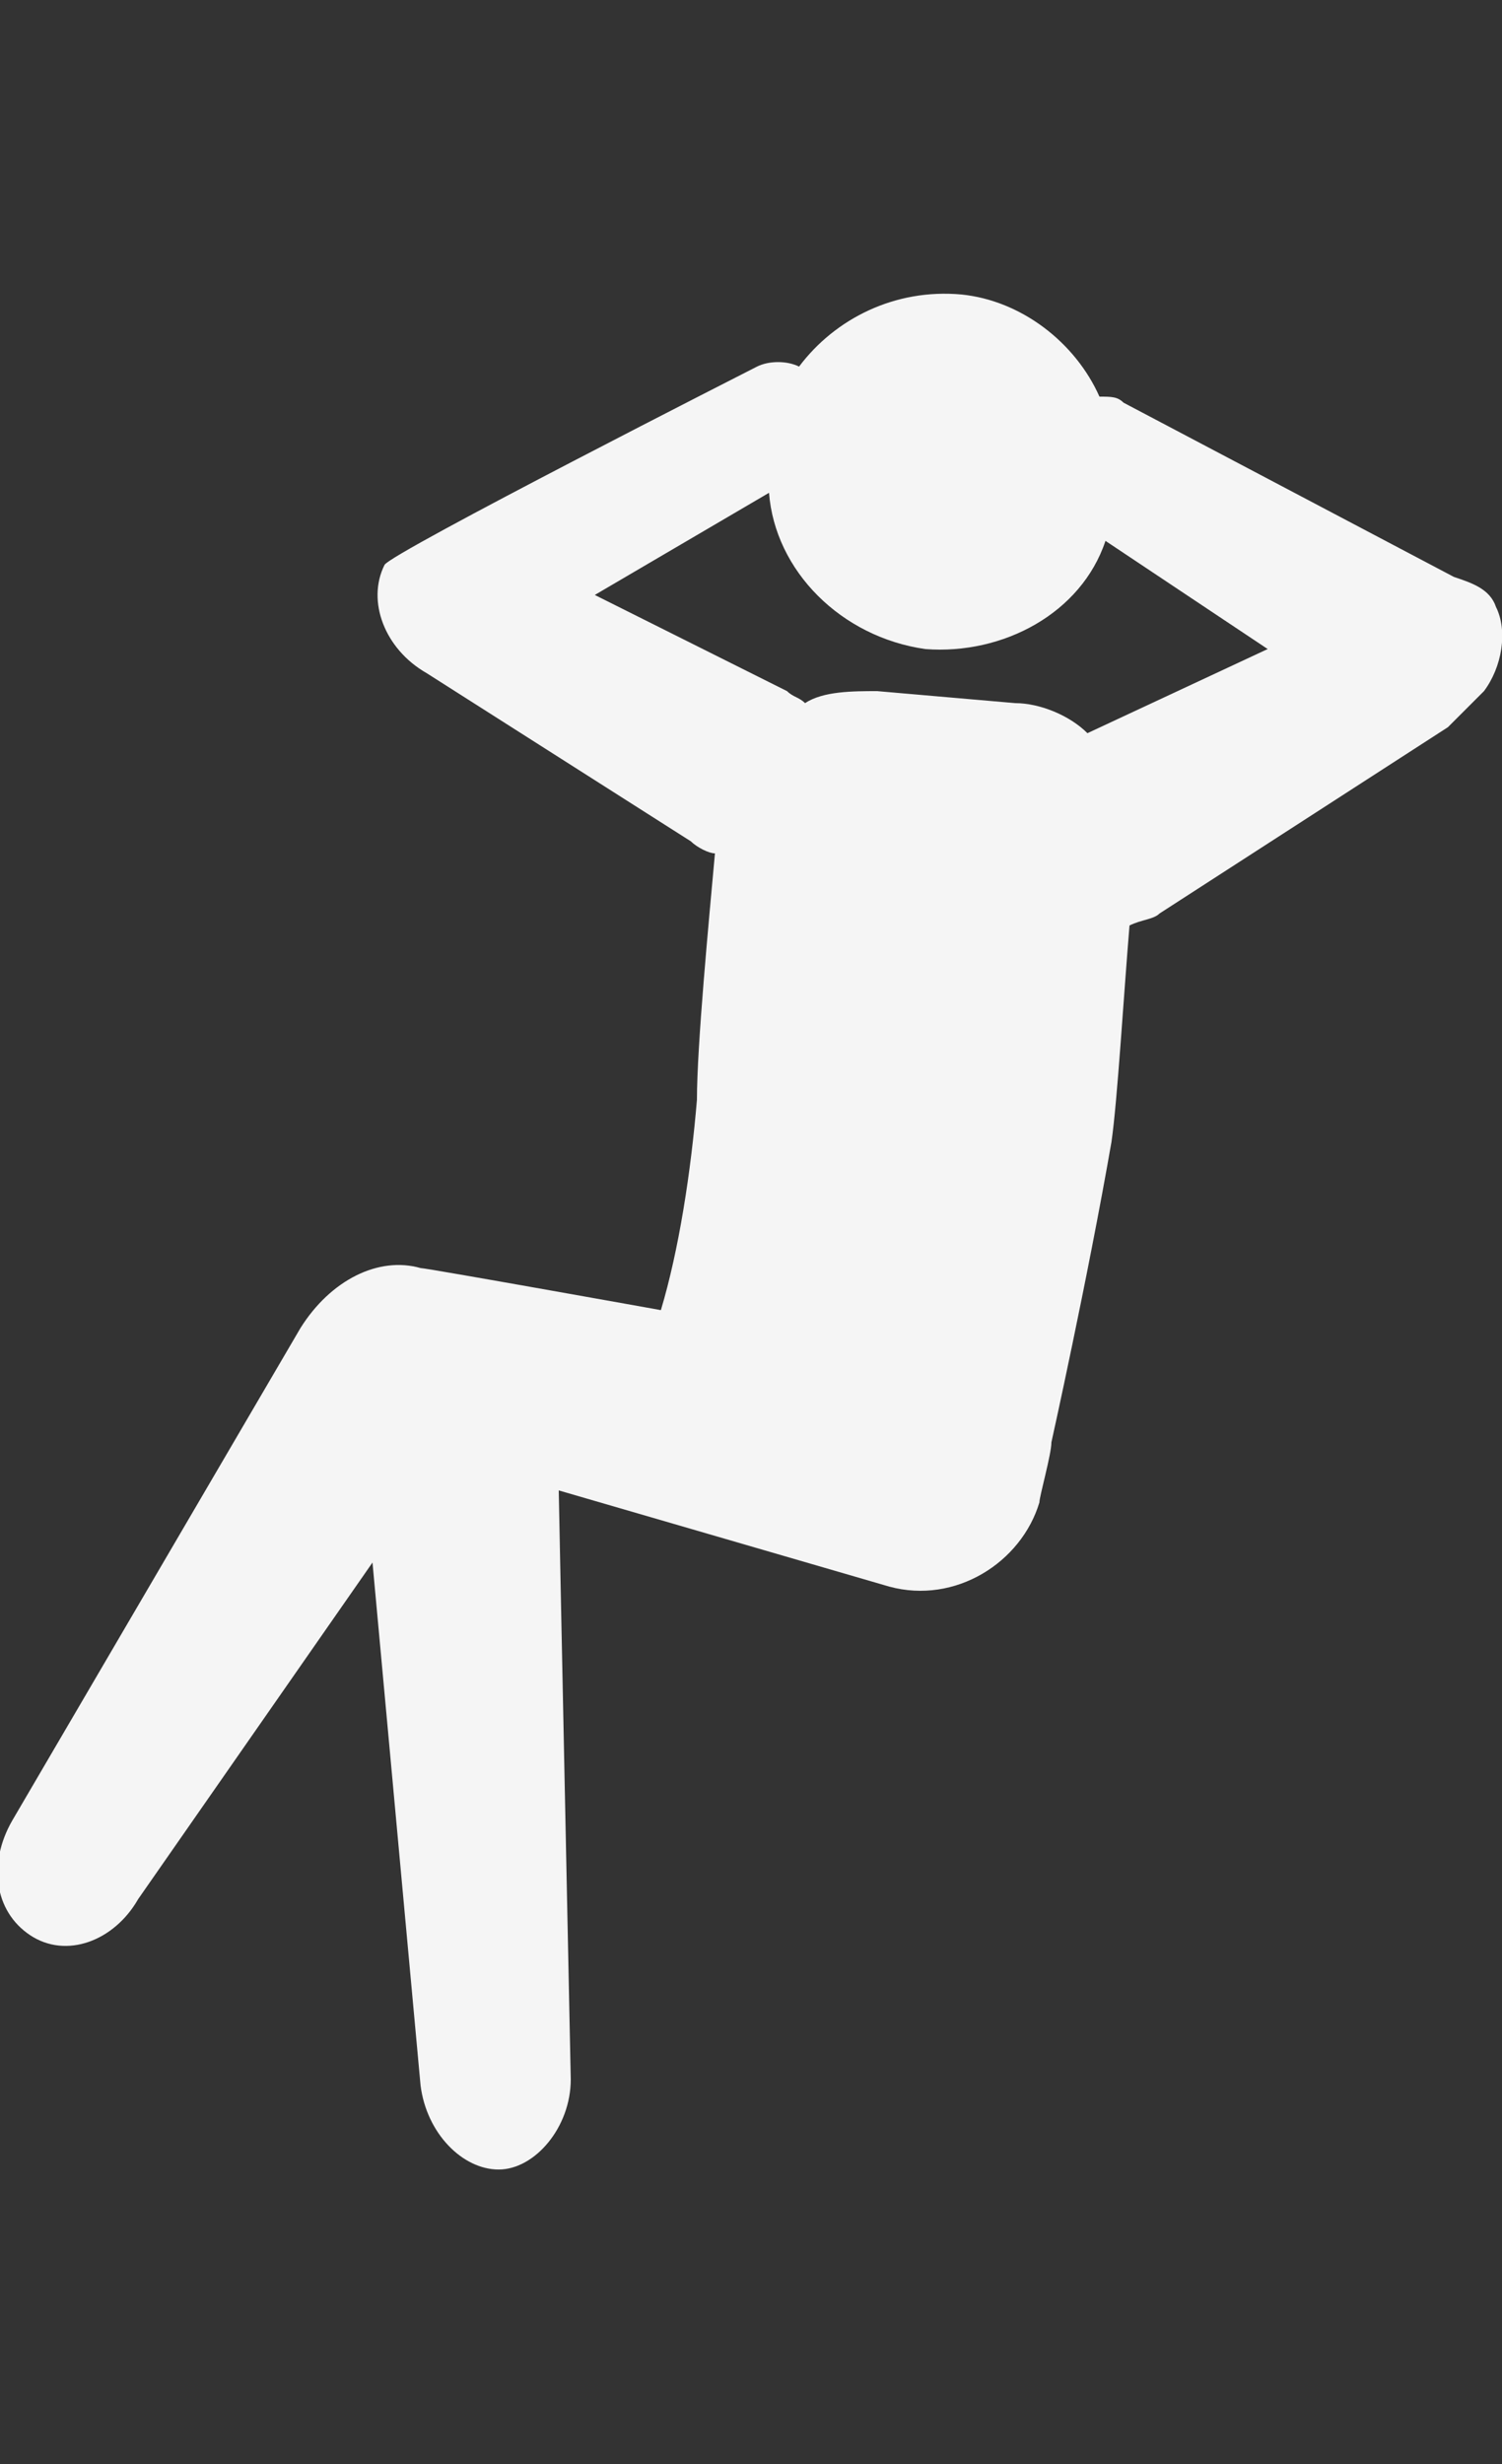 <?xml version="1.0" encoding="utf-8"?>
<!-- Generator: Adobe Illustrator 21.1.0, SVG Export Plug-In . SVG Version: 6.00 Build 0)  -->
<svg version="1.1" id="Layer_1" xmlns="http://www.w3.org/2000/svg" xmlns:xlink="http://www.w3.org/1999/xlink" x="0px" y="0px"
	 viewBox="0 0 25 41" style="enable-background:new 0 0 25 41;" xml:space="preserve">
<rect x="0" y="0" width="25" height="41" fill="#333333" stroke="none"/>
<style type="text/css">
	.st0{fill:#F5F5F5;}
</style>
<path class="st0" d="M24.7,11.5c0.3-0.4,0.4-1,0.2-1.4l0,0c-0.1-0.3-0.4-0.4-0.7-0.5c0,0-5.5-2.9-5.5-2.9c-0.1-0.1-0.2-0.1-0.4-0.1
	C17.9,5.7,17,5,16,4.9c-1.1-0.1-2.1,0.4-2.7,1.2c-0.2-0.1-0.5-0.1-0.7,0c0,0-6.1,3.1-6.2,3.3c-0.3,0.6,0,1.4,0.7,1.8l4.4,2.8
	c0.1,0.1,0.3,0.2,0.4,0.2c-0.1,1.1-0.3,3.2-0.3,4.1c-0.1,1.2-0.3,2.5-0.6,3.5c0,0-3.9-0.7-4-0.7c-0.7-0.2-1.5,0.2-2,1l-4.8,8.2
	c-0.4,0.7-0.3,1.5,0.3,1.9l0,0c0.6,0.4,1.4,0.1,1.8-0.6l3.9-5.6L7,34.7c0.1,0.8,0.7,1.4,1.3,1.4s1.2-0.7,1.2-1.5
	c0,0-0.2-9.7-0.2-9.8l5.5,1.6c1.1,0.3,2.2-0.4,2.5-1.4c0-0.1,0.2-0.8,0.2-1c0,0,0.6-2.7,1-5c0.1-0.7,0.2-2.4,0.3-3.6
	c0.2-0.1,0.4-0.1,0.5-0.2l4.8-3.1C24.3,11.9,24.7,11.5,24.7,11.5z M18.1,12.2c-0.3-0.3-0.8-0.5-1.2-0.5l-2.3-0.2
	c-0.4,0-0.9,0-1.2,0.2c-0.1-0.1-0.2-0.1-0.3-0.2L9.9,9.9l2.9-1.7c0.1,1.3,1.2,2.4,2.6,2.6c1.3,0.1,2.6-0.6,3-1.8l2.7,1.8L18.1,12.2z
	"/>
</svg>
